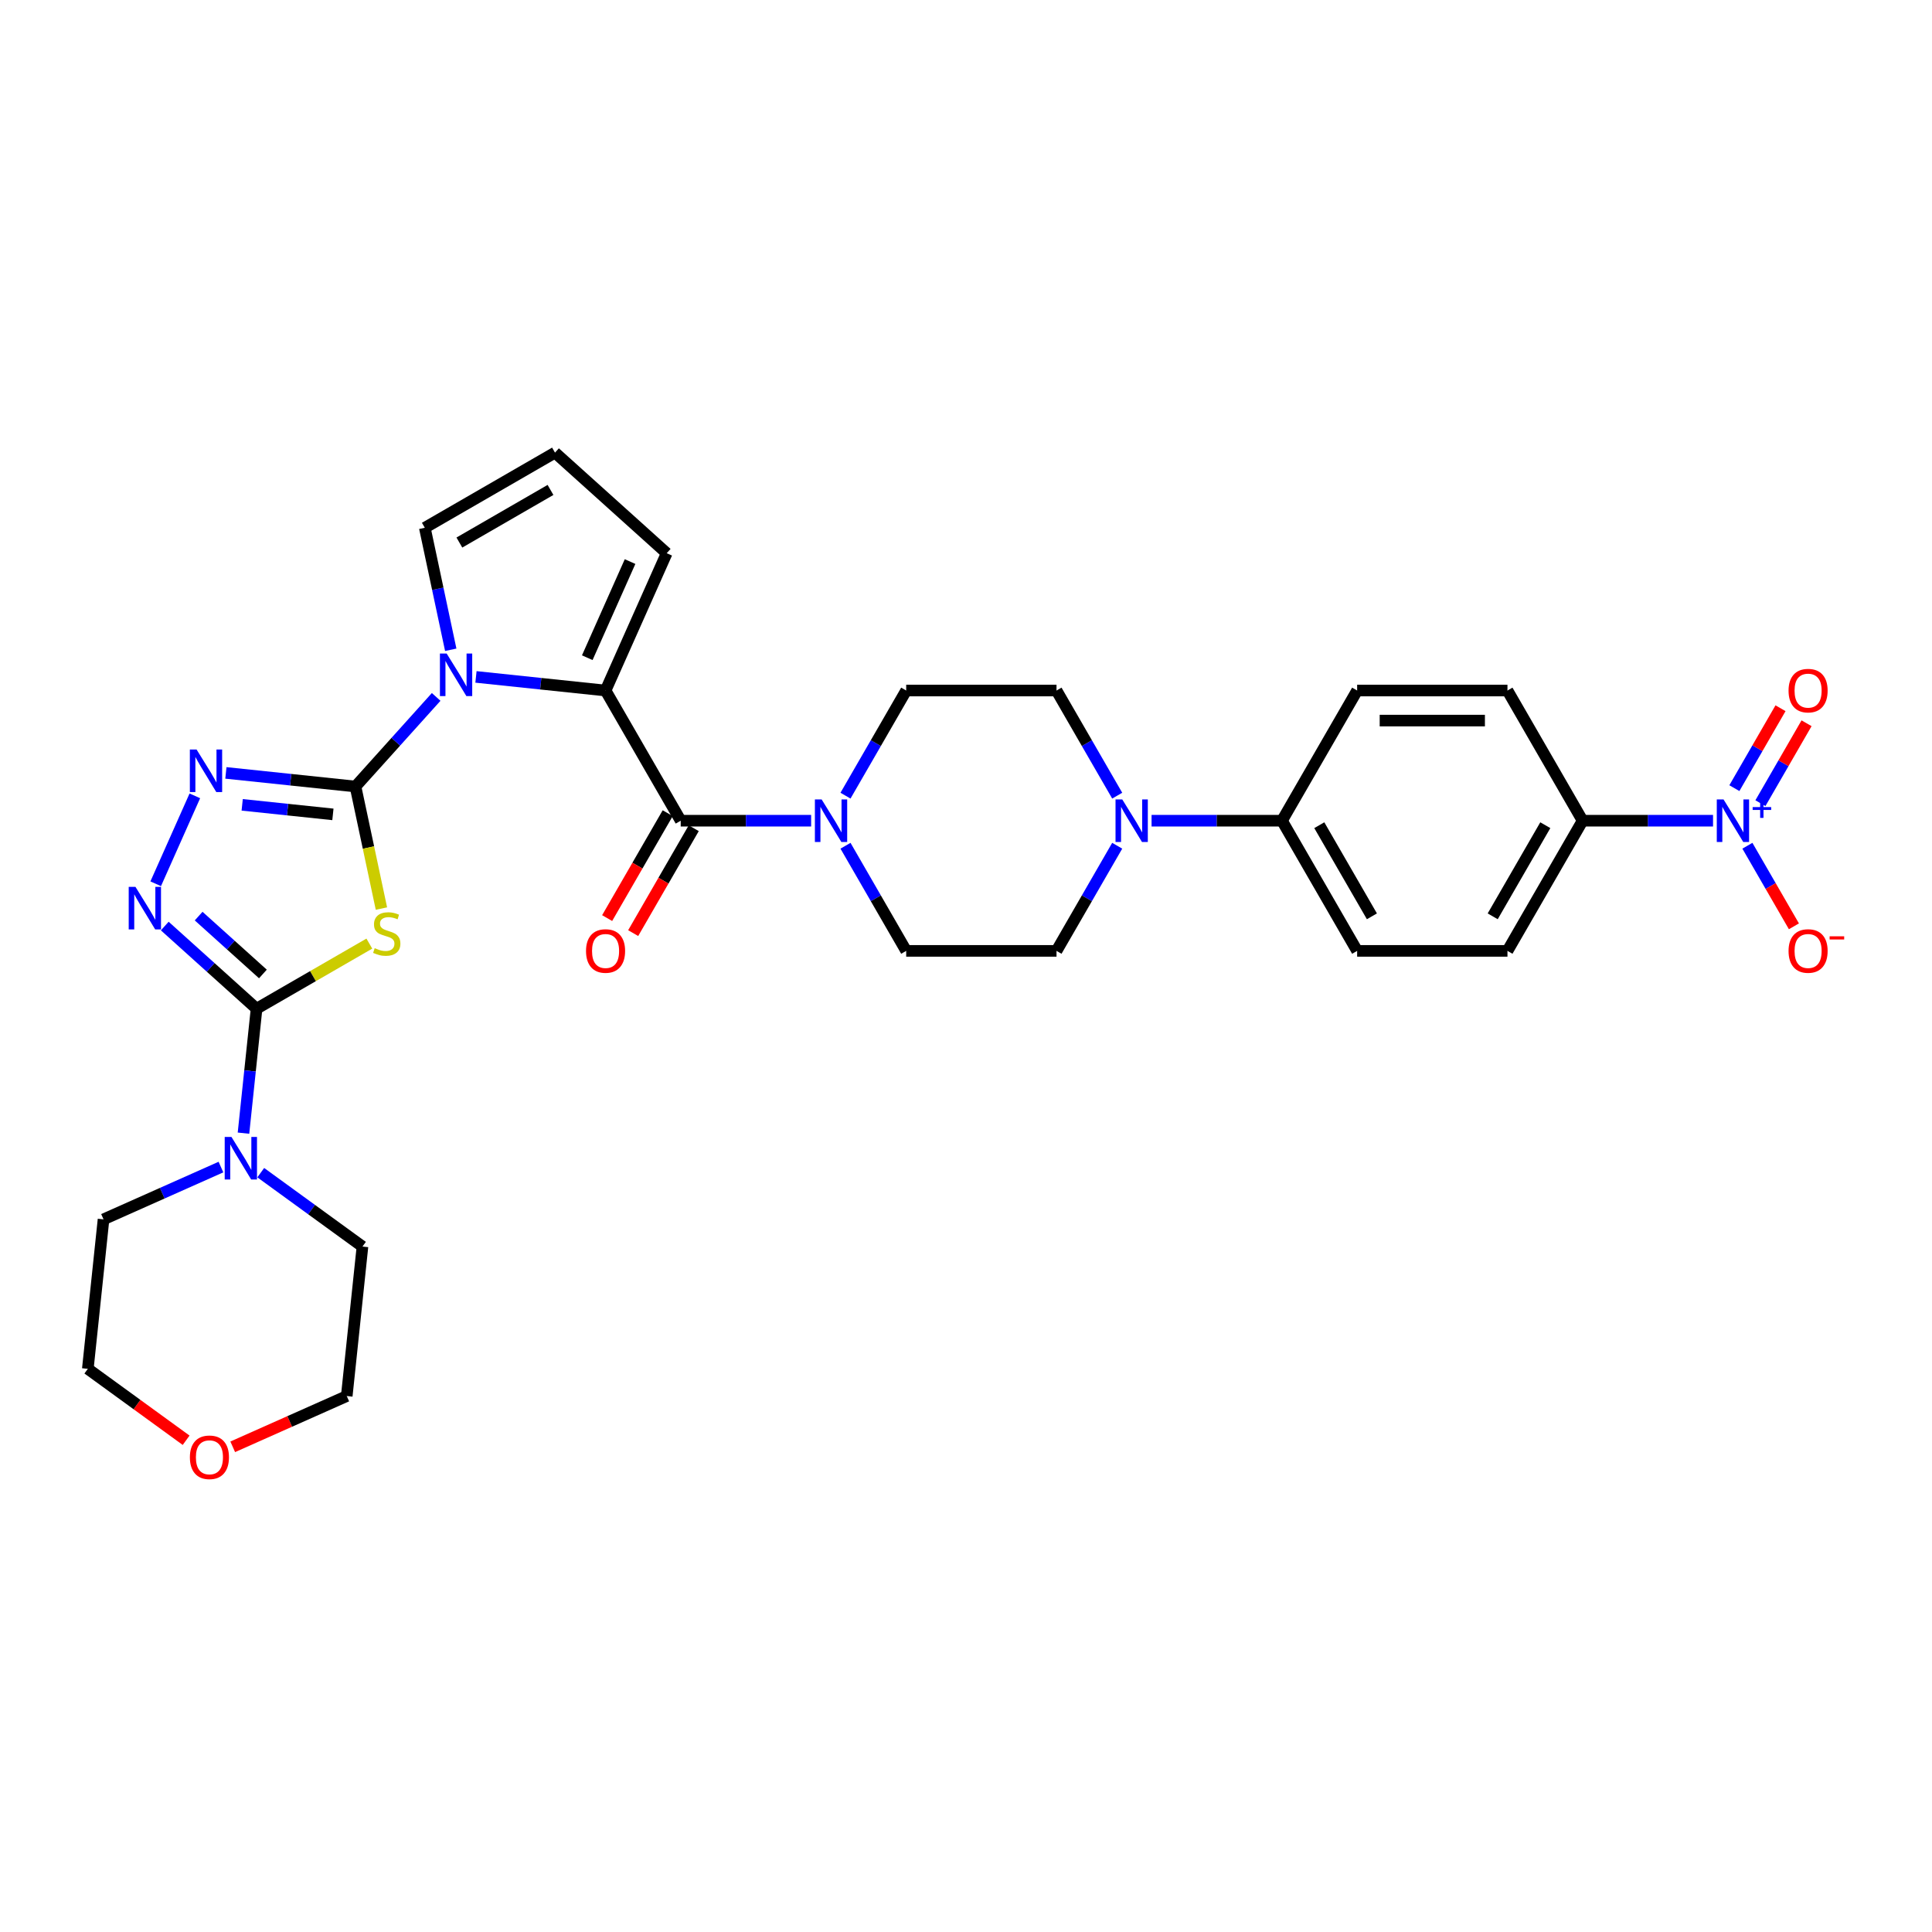 <?xml version='1.0' encoding='iso-8859-1'?>
<svg version='1.1' baseProfile='full'
              xmlns='http://www.w3.org/2000/svg'
                      xmlns:rdkit='http://www.rdkit.org/xml'
                      xmlns:xlink='http://www.w3.org/1999/xlink'
                  xml:space='preserve'
width='1000px' height='1000px' viewBox='0 0 1000 1000'>
<!-- END OF HEADER -->
<rect style='opacity:1.0;fill:#FFFFFF;stroke:none' width='1000' height='1000' x='0' y='0'> </rect>
<path class='bond-0' d='M 184,407.102 L 190.714,438.688' style='fill:none;fill-rule:evenodd;stroke:#000000;stroke-width:6px;stroke-linecap:butt;stroke-linejoin:miter;stroke-opacity:1' />
<path class='bond-0' d='M 190.714,438.688 L 197.428,470.274' style='fill:none;fill-rule:evenodd;stroke:#CCCC00;stroke-width:6px;stroke-linecap:butt;stroke-linejoin:miter;stroke-opacity:1' />
<path class='bond-2' d='M 184,407.102 L 204.88,383.913' style='fill:none;fill-rule:evenodd;stroke:#000000;stroke-width:6px;stroke-linecap:butt;stroke-linejoin:miter;stroke-opacity:1' />
<path class='bond-2' d='M 204.88,383.913 L 225.76,360.723' style='fill:none;fill-rule:evenodd;stroke:#0000FF;stroke-width:6px;stroke-linecap:butt;stroke-linejoin:miter;stroke-opacity:1' />
<path class='bond-4' d='M 184,407.102 L 150.462,403.577' style='fill:none;fill-rule:evenodd;stroke:#000000;stroke-width:6px;stroke-linecap:butt;stroke-linejoin:miter;stroke-opacity:1' />
<path class='bond-4' d='M 150.462,403.577 L 116.924,400.052' style='fill:none;fill-rule:evenodd;stroke:#0000FF;stroke-width:6px;stroke-linecap:butt;stroke-linejoin:miter;stroke-opacity:1' />
<path class='bond-4' d='M 172.312,421.52 L 148.836,419.052' style='fill:none;fill-rule:evenodd;stroke:#000000;stroke-width:6px;stroke-linecap:butt;stroke-linejoin:miter;stroke-opacity:1' />
<path class='bond-4' d='M 148.836,419.052 L 125.359,416.585' style='fill:none;fill-rule:evenodd;stroke:#0000FF;stroke-width:6px;stroke-linecap:butt;stroke-linejoin:miter;stroke-opacity:1' />
<path class='bond-1' d='M 191.167,488.407 L 161.982,505.257' style='fill:none;fill-rule:evenodd;stroke:#CCCC00;stroke-width:6px;stroke-linecap:butt;stroke-linejoin:miter;stroke-opacity:1' />
<path class='bond-1' d='M 161.982,505.257 L 132.797,522.107' style='fill:none;fill-rule:evenodd;stroke:#000000;stroke-width:6px;stroke-linecap:butt;stroke-linejoin:miter;stroke-opacity:1' />
<path class='bond-9' d='M 132.797,522.107 L 129.412,554.314' style='fill:none;fill-rule:evenodd;stroke:#000000;stroke-width:6px;stroke-linecap:butt;stroke-linejoin:miter;stroke-opacity:1' />
<path class='bond-9' d='M 129.412,554.314 L 126.027,586.522' style='fill:none;fill-rule:evenodd;stroke:#0000FF;stroke-width:6px;stroke-linecap:butt;stroke-linejoin:miter;stroke-opacity:1' />
<path class='bond-32' d='M 132.797,522.107 L 109.038,500.714' style='fill:none;fill-rule:evenodd;stroke:#000000;stroke-width:6px;stroke-linecap:butt;stroke-linejoin:miter;stroke-opacity:1' />
<path class='bond-32' d='M 109.038,500.714 L 85.279,479.321' style='fill:none;fill-rule:evenodd;stroke:#0000FF;stroke-width:6px;stroke-linecap:butt;stroke-linejoin:miter;stroke-opacity:1' />
<path class='bond-32' d='M 136.081,504.125 L 119.45,489.15' style='fill:none;fill-rule:evenodd;stroke:#000000;stroke-width:6px;stroke-linecap:butt;stroke-linejoin:miter;stroke-opacity:1' />
<path class='bond-32' d='M 119.45,489.15 L 102.819,474.175' style='fill:none;fill-rule:evenodd;stroke:#0000FF;stroke-width:6px;stroke-linecap:butt;stroke-linejoin:miter;stroke-opacity:1' />
<path class='bond-3' d='M 246.362,350.365 L 279.9,353.89' style='fill:none;fill-rule:evenodd;stroke:#0000FF;stroke-width:6px;stroke-linecap:butt;stroke-linejoin:miter;stroke-opacity:1' />
<path class='bond-3' d='M 279.9,353.89 L 313.438,357.415' style='fill:none;fill-rule:evenodd;stroke:#000000;stroke-width:6px;stroke-linecap:butt;stroke-linejoin:miter;stroke-opacity:1' />
<path class='bond-12' d='M 233.306,336.321 L 226.595,304.75' style='fill:none;fill-rule:evenodd;stroke:#0000FF;stroke-width:6px;stroke-linecap:butt;stroke-linejoin:miter;stroke-opacity:1' />
<path class='bond-12' d='M 226.595,304.75 L 219.885,273.179' style='fill:none;fill-rule:evenodd;stroke:#000000;stroke-width:6px;stroke-linecap:butt;stroke-linejoin:miter;stroke-opacity:1' />
<path class='bond-6' d='M 313.438,357.415 L 352.34,424.795' style='fill:none;fill-rule:evenodd;stroke:#000000;stroke-width:6px;stroke-linecap:butt;stroke-linejoin:miter;stroke-opacity:1' />
<path class='bond-13' d='M 313.438,357.415 L 345.084,286.338' style='fill:none;fill-rule:evenodd;stroke:#000000;stroke-width:6px;stroke-linecap:butt;stroke-linejoin:miter;stroke-opacity:1' />
<path class='bond-13' d='M 303.97,340.425 L 326.122,290.671' style='fill:none;fill-rule:evenodd;stroke:#000000;stroke-width:6px;stroke-linecap:butt;stroke-linejoin:miter;stroke-opacity:1' />
<path class='bond-5' d='M 100.852,411.931 L 80.591,457.439' style='fill:none;fill-rule:evenodd;stroke:#0000FF;stroke-width:6px;stroke-linecap:butt;stroke-linejoin:miter;stroke-opacity:1' />
<path class='bond-8' d='M 352.34,424.795 L 386.091,424.795' style='fill:none;fill-rule:evenodd;stroke:#000000;stroke-width:6px;stroke-linecap:butt;stroke-linejoin:miter;stroke-opacity:1' />
<path class='bond-8' d='M 386.091,424.795 L 419.842,424.795' style='fill:none;fill-rule:evenodd;stroke:#0000FF;stroke-width:6px;stroke-linecap:butt;stroke-linejoin:miter;stroke-opacity:1' />
<path class='bond-18' d='M 345.602,420.905 L 329.929,448.052' style='fill:none;fill-rule:evenodd;stroke:#000000;stroke-width:6px;stroke-linecap:butt;stroke-linejoin:miter;stroke-opacity:1' />
<path class='bond-18' d='M 329.929,448.052 L 314.256,475.198' style='fill:none;fill-rule:evenodd;stroke:#FF0000;stroke-width:6px;stroke-linecap:butt;stroke-linejoin:miter;stroke-opacity:1' />
<path class='bond-18' d='M 359.078,428.685 L 343.405,455.832' style='fill:none;fill-rule:evenodd;stroke:#000000;stroke-width:6px;stroke-linecap:butt;stroke-linejoin:miter;stroke-opacity:1' />
<path class='bond-18' d='M 343.405,455.832 L 327.732,482.978' style='fill:none;fill-rule:evenodd;stroke:#FF0000;stroke-width:6px;stroke-linecap:butt;stroke-linejoin:miter;stroke-opacity:1' />
<path class='bond-7' d='M 886.663,424.795 L 852.912,424.795' style='fill:none;fill-rule:evenodd;stroke:#0000FF;stroke-width:6px;stroke-linecap:butt;stroke-linejoin:miter;stroke-opacity:1' />
<path class='bond-7' d='M 852.912,424.795 L 819.161,424.795' style='fill:none;fill-rule:evenodd;stroke:#000000;stroke-width:6px;stroke-linecap:butt;stroke-linejoin:miter;stroke-opacity:1' />
<path class='bond-14' d='M 904.448,437.757 L 916.487,458.61' style='fill:none;fill-rule:evenodd;stroke:#0000FF;stroke-width:6px;stroke-linecap:butt;stroke-linejoin:miter;stroke-opacity:1' />
<path class='bond-14' d='M 916.487,458.61 L 928.526,479.462' style='fill:none;fill-rule:evenodd;stroke:#FF0000;stroke-width:6px;stroke-linecap:butt;stroke-linejoin:miter;stroke-opacity:1' />
<path class='bond-16' d='M 911.186,415.723 L 923.126,395.042' style='fill:none;fill-rule:evenodd;stroke:#0000FF;stroke-width:6px;stroke-linecap:butt;stroke-linejoin:miter;stroke-opacity:1' />
<path class='bond-16' d='M 923.126,395.042 L 935.067,374.36' style='fill:none;fill-rule:evenodd;stroke:#FF0000;stroke-width:6px;stroke-linecap:butt;stroke-linejoin:miter;stroke-opacity:1' />
<path class='bond-16' d='M 897.71,407.943 L 909.65,387.261' style='fill:none;fill-rule:evenodd;stroke:#0000FF;stroke-width:6px;stroke-linecap:butt;stroke-linejoin:miter;stroke-opacity:1' />
<path class='bond-16' d='M 909.65,387.261 L 921.591,366.58' style='fill:none;fill-rule:evenodd;stroke:#FF0000;stroke-width:6px;stroke-linecap:butt;stroke-linejoin:miter;stroke-opacity:1' />
<path class='bond-19' d='M 437.627,437.757 L 453.336,464.966' style='fill:none;fill-rule:evenodd;stroke:#0000FF;stroke-width:6px;stroke-linecap:butt;stroke-linejoin:miter;stroke-opacity:1' />
<path class='bond-19' d='M 453.336,464.966 L 469.045,492.175' style='fill:none;fill-rule:evenodd;stroke:#000000;stroke-width:6px;stroke-linecap:butt;stroke-linejoin:miter;stroke-opacity:1' />
<path class='bond-20' d='M 437.627,411.833 L 453.336,384.624' style='fill:none;fill-rule:evenodd;stroke:#0000FF;stroke-width:6px;stroke-linecap:butt;stroke-linejoin:miter;stroke-opacity:1' />
<path class='bond-20' d='M 453.336,384.624 L 469.045,357.415' style='fill:none;fill-rule:evenodd;stroke:#000000;stroke-width:6px;stroke-linecap:butt;stroke-linejoin:miter;stroke-opacity:1' />
<path class='bond-28' d='M 134.965,606.968 L 161.287,626.092' style='fill:none;fill-rule:evenodd;stroke:#0000FF;stroke-width:6px;stroke-linecap:butt;stroke-linejoin:miter;stroke-opacity:1' />
<path class='bond-28' d='M 161.287,626.092 L 187.609,645.216' style='fill:none;fill-rule:evenodd;stroke:#000000;stroke-width:6px;stroke-linecap:butt;stroke-linejoin:miter;stroke-opacity:1' />
<path class='bond-29' d='M 114.363,604.07 L 83.975,617.6' style='fill:none;fill-rule:evenodd;stroke:#0000FF;stroke-width:6px;stroke-linecap:butt;stroke-linejoin:miter;stroke-opacity:1' />
<path class='bond-29' d='M 83.975,617.6 L 53.587,631.13' style='fill:none;fill-rule:evenodd;stroke:#000000;stroke-width:6px;stroke-linecap:butt;stroke-linejoin:miter;stroke-opacity:1' />
<path class='bond-10' d='M 578.267,411.833 L 562.558,384.624' style='fill:none;fill-rule:evenodd;stroke:#0000FF;stroke-width:6px;stroke-linecap:butt;stroke-linejoin:miter;stroke-opacity:1' />
<path class='bond-10' d='M 562.558,384.624 L 546.849,357.415' style='fill:none;fill-rule:evenodd;stroke:#000000;stroke-width:6px;stroke-linecap:butt;stroke-linejoin:miter;stroke-opacity:1' />
<path class='bond-15' d='M 596.051,424.795 L 629.803,424.795' style='fill:none;fill-rule:evenodd;stroke:#0000FF;stroke-width:6px;stroke-linecap:butt;stroke-linejoin:miter;stroke-opacity:1' />
<path class='bond-15' d='M 629.803,424.795 L 663.554,424.795' style='fill:none;fill-rule:evenodd;stroke:#000000;stroke-width:6px;stroke-linecap:butt;stroke-linejoin:miter;stroke-opacity:1' />
<path class='bond-35' d='M 578.267,437.757 L 562.558,464.966' style='fill:none;fill-rule:evenodd;stroke:#0000FF;stroke-width:6px;stroke-linecap:butt;stroke-linejoin:miter;stroke-opacity:1' />
<path class='bond-35' d='M 562.558,464.966 L 546.849,492.175' style='fill:none;fill-rule:evenodd;stroke:#000000;stroke-width:6px;stroke-linecap:butt;stroke-linejoin:miter;stroke-opacity:1' />
<path class='bond-11' d='M 819.161,424.795 L 780.259,492.175' style='fill:none;fill-rule:evenodd;stroke:#000000;stroke-width:6px;stroke-linecap:butt;stroke-linejoin:miter;stroke-opacity:1' />
<path class='bond-11' d='M 799.849,427.122 L 772.618,474.288' style='fill:none;fill-rule:evenodd;stroke:#000000;stroke-width:6px;stroke-linecap:butt;stroke-linejoin:miter;stroke-opacity:1' />
<path class='bond-36' d='M 819.161,424.795 L 780.259,357.415' style='fill:none;fill-rule:evenodd;stroke:#000000;stroke-width:6px;stroke-linecap:butt;stroke-linejoin:miter;stroke-opacity:1' />
<path class='bond-17' d='M 219.885,273.179 L 287.265,234.278' style='fill:none;fill-rule:evenodd;stroke:#000000;stroke-width:6px;stroke-linecap:butt;stroke-linejoin:miter;stroke-opacity:1' />
<path class='bond-17' d='M 237.772,280.82 L 284.938,253.589' style='fill:none;fill-rule:evenodd;stroke:#000000;stroke-width:6px;stroke-linecap:butt;stroke-linejoin:miter;stroke-opacity:1' />
<path class='bond-33' d='M 345.084,286.338 L 287.265,234.278' style='fill:none;fill-rule:evenodd;stroke:#000000;stroke-width:6px;stroke-linecap:butt;stroke-linejoin:miter;stroke-opacity:1' />
<path class='bond-25' d='M 663.554,424.795 L 702.455,357.415' style='fill:none;fill-rule:evenodd;stroke:#000000;stroke-width:6px;stroke-linecap:butt;stroke-linejoin:miter;stroke-opacity:1' />
<path class='bond-26' d='M 663.554,424.795 L 702.455,492.175' style='fill:none;fill-rule:evenodd;stroke:#000000;stroke-width:6px;stroke-linecap:butt;stroke-linejoin:miter;stroke-opacity:1' />
<path class='bond-26' d='M 682.865,427.122 L 710.096,474.288' style='fill:none;fill-rule:evenodd;stroke:#000000;stroke-width:6px;stroke-linecap:butt;stroke-linejoin:miter;stroke-opacity:1' />
<path class='bond-22' d='M 469.045,492.175 L 546.849,492.175' style='fill:none;fill-rule:evenodd;stroke:#000000;stroke-width:6px;stroke-linecap:butt;stroke-linejoin:miter;stroke-opacity:1' />
<path class='bond-21' d='M 469.045,357.415 L 546.849,357.415' style='fill:none;fill-rule:evenodd;stroke:#000000;stroke-width:6px;stroke-linecap:butt;stroke-linejoin:miter;stroke-opacity:1' />
<path class='bond-23' d='M 780.259,357.415 L 702.455,357.415' style='fill:none;fill-rule:evenodd;stroke:#000000;stroke-width:6px;stroke-linecap:butt;stroke-linejoin:miter;stroke-opacity:1' />
<path class='bond-23' d='M 768.588,372.976 L 714.126,372.976' style='fill:none;fill-rule:evenodd;stroke:#000000;stroke-width:6px;stroke-linecap:butt;stroke-linejoin:miter;stroke-opacity:1' />
<path class='bond-24' d='M 780.259,492.175 L 702.455,492.175' style='fill:none;fill-rule:evenodd;stroke:#000000;stroke-width:6px;stroke-linecap:butt;stroke-linejoin:miter;stroke-opacity:1' />
<path class='bond-27' d='M 96.339,745.477 L 70.897,726.992' style='fill:none;fill-rule:evenodd;stroke:#FF0000;stroke-width:6px;stroke-linecap:butt;stroke-linejoin:miter;stroke-opacity:1' />
<path class='bond-27' d='M 70.897,726.992 L 45.455,708.507' style='fill:none;fill-rule:evenodd;stroke:#000000;stroke-width:6px;stroke-linecap:butt;stroke-linejoin:miter;stroke-opacity:1' />
<path class='bond-34' d='M 120.458,748.869 L 149.967,735.731' style='fill:none;fill-rule:evenodd;stroke:#FF0000;stroke-width:6px;stroke-linecap:butt;stroke-linejoin:miter;stroke-opacity:1' />
<path class='bond-34' d='M 149.967,735.731 L 179.476,722.593' style='fill:none;fill-rule:evenodd;stroke:#000000;stroke-width:6px;stroke-linecap:butt;stroke-linejoin:miter;stroke-opacity:1' />
<path class='bond-30' d='M 187.609,645.216 L 179.476,722.593' style='fill:none;fill-rule:evenodd;stroke:#000000;stroke-width:6px;stroke-linecap:butt;stroke-linejoin:miter;stroke-opacity:1' />
<path class='bond-31' d='M 53.587,631.13 L 45.455,708.507' style='fill:none;fill-rule:evenodd;stroke:#000000;stroke-width:6px;stroke-linecap:butt;stroke-linejoin:miter;stroke-opacity:1' />
<path  class='atom-1' d='M 193.952 490.768
Q 194.201 490.861, 195.228 491.297
Q 196.255 491.732, 197.376 492.012
Q 198.527 492.261, 199.648 492.261
Q 201.733 492.261, 202.946 491.266
Q 204.16 490.239, 204.16 488.465
Q 204.16 487.251, 203.538 486.504
Q 202.946 485.757, 202.013 485.353
Q 201.079 484.948, 199.523 484.481
Q 197.562 483.89, 196.38 483.33
Q 195.228 482.769, 194.388 481.587
Q 193.579 480.404, 193.579 478.412
Q 193.579 475.643, 195.446 473.931
Q 197.345 472.219, 201.079 472.219
Q 203.631 472.219, 206.525 473.433
L 205.81 475.829
Q 203.164 474.74, 201.173 474.74
Q 199.025 474.74, 197.843 475.643
Q 196.66 476.514, 196.691 478.039
Q 196.691 479.222, 197.282 479.937
Q 197.905 480.653, 198.776 481.058
Q 199.679 481.462, 201.173 481.929
Q 203.164 482.552, 204.347 483.174
Q 205.53 483.796, 206.37 485.072
Q 207.241 486.317, 207.241 488.465
Q 207.241 491.515, 205.187 493.164
Q 203.164 494.782, 199.772 494.782
Q 197.811 494.782, 196.318 494.347
Q 194.855 493.942, 193.112 493.226
L 193.952 490.768
' fill='#CCCC00'/>
<path  class='atom-3' d='M 231.191 338.266
L 238.411 349.936
Q 239.127 351.088, 240.278 353.173
Q 241.429 355.258, 241.492 355.382
L 241.492 338.266
L 244.417 338.266
L 244.417 360.3
L 241.398 360.3
L 233.649 347.54
Q 232.747 346.046, 231.782 344.334
Q 230.848 342.623, 230.568 342.094
L 230.568 360.3
L 227.705 360.3
L 227.705 338.266
L 231.191 338.266
' fill='#0000FF'/>
<path  class='atom-5' d='M 101.753 387.952
L 108.973 399.623
Q 109.689 400.774, 110.84 402.859
Q 111.992 404.945, 112.054 405.069
L 112.054 387.952
L 114.979 387.952
L 114.979 409.986
L 111.96 409.986
L 104.211 397.226
Q 103.309 395.733, 102.344 394.021
Q 101.41 392.309, 101.13 391.78
L 101.13 409.986
L 98.267 409.986
L 98.267 387.952
L 101.753 387.952
' fill='#0000FF'/>
<path  class='atom-6' d='M 70.107 459.029
L 77.327 470.7
Q 78.043 471.851, 79.195 473.936
Q 80.346 476.021, 80.408 476.146
L 80.408 459.029
L 83.334 459.029
L 83.334 481.063
L 80.315 481.063
L 72.566 468.303
Q 71.663 466.81, 70.698 465.098
Q 69.765 463.386, 69.485 462.857
L 69.485 481.063
L 66.622 481.063
L 66.622 459.029
L 70.107 459.029
' fill='#0000FF'/>
<path  class='atom-8' d='M 892.094 413.778
L 899.314 425.449
Q 900.03 426.6, 901.181 428.685
Q 902.333 430.77, 902.395 430.895
L 902.395 413.778
L 905.32 413.778
L 905.32 435.812
L 902.301 435.812
L 894.552 423.052
Q 893.65 421.558, 892.685 419.847
Q 891.751 418.135, 891.471 417.606
L 891.471 435.812
L 888.608 435.812
L 888.608 413.778
L 892.094 413.778
' fill='#0000FF'/>
<path  class='atom-8' d='M 907.169 417.75
L 911.051 417.75
L 911.051 413.662
L 912.776 413.662
L 912.776 417.75
L 916.761 417.75
L 916.761 419.229
L 912.776 419.229
L 912.776 423.337
L 911.051 423.337
L 911.051 419.229
L 907.169 419.229
L 907.169 417.75
' fill='#0000FF'/>
<path  class='atom-9' d='M 425.273 413.778
L 432.493 425.449
Q 433.209 426.6, 434.36 428.685
Q 435.512 430.77, 435.574 430.895
L 435.574 413.778
L 438.5 413.778
L 438.5 435.812
L 435.481 435.812
L 427.732 423.052
Q 426.829 421.558, 425.864 419.847
Q 424.931 418.135, 424.651 417.606
L 424.651 435.812
L 421.787 435.812
L 421.787 413.778
L 425.273 413.778
' fill='#0000FF'/>
<path  class='atom-10' d='M 119.794 588.467
L 127.014 600.138
Q 127.73 601.289, 128.881 603.374
Q 130.033 605.459, 130.095 605.584
L 130.095 588.467
L 133.02 588.467
L 133.02 610.501
L 130.002 610.501
L 122.252 597.741
Q 121.35 596.247, 120.385 594.536
Q 119.451 592.824, 119.171 592.295
L 119.171 610.501
L 116.308 610.501
L 116.308 588.467
L 119.794 588.467
' fill='#0000FF'/>
<path  class='atom-11' d='M 580.88 413.778
L 588.1 425.449
Q 588.816 426.6, 589.967 428.685
Q 591.119 430.77, 591.181 430.895
L 591.181 413.778
L 594.106 413.778
L 594.106 435.812
L 591.088 435.812
L 583.338 423.052
Q 582.436 421.558, 581.471 419.847
Q 580.537 418.135, 580.257 417.606
L 580.257 435.812
L 577.394 435.812
L 577.394 413.778
L 580.88 413.778
' fill='#0000FF'/>
<path  class='atom-15' d='M 925.751 492.237
Q 925.751 486.946, 928.366 483.99
Q 930.98 481.033, 935.866 481.033
Q 940.752 481.033, 943.366 483.99
Q 945.98 486.946, 945.98 492.237
Q 945.98 497.59, 943.335 500.64
Q 940.69 503.659, 935.866 503.659
Q 931.011 503.659, 928.366 500.64
Q 925.751 497.621, 925.751 492.237
M 935.866 501.169
Q 939.227 501.169, 941.032 498.928
Q 942.868 496.656, 942.868 492.237
Q 942.868 487.911, 941.032 485.733
Q 939.227 483.523, 935.866 483.523
Q 932.505 483.523, 930.669 485.702
Q 928.863 487.88, 928.863 492.237
Q 928.863 496.687, 930.669 498.928
Q 932.505 501.169, 935.866 501.169
' fill='#FF0000'/>
<path  class='atom-15' d='M 947.007 484.63
L 954.545 484.63
L 954.545 486.273
L 947.007 486.273
L 947.007 484.63
' fill='#FF0000'/>
<path  class='atom-17' d='M 925.751 357.478
Q 925.751 352.187, 928.366 349.23
Q 930.98 346.274, 935.866 346.274
Q 940.752 346.274, 943.366 349.23
Q 945.98 352.187, 945.98 357.478
Q 945.98 362.83, 943.335 365.88
Q 940.69 368.899, 935.866 368.899
Q 931.011 368.899, 928.366 365.88
Q 925.751 362.862, 925.751 357.478
M 935.866 366.409
Q 939.227 366.409, 941.032 364.169
Q 942.868 361.897, 942.868 357.478
Q 942.868 353.152, 941.032 350.973
Q 939.227 348.764, 935.866 348.764
Q 932.505 348.764, 930.669 350.942
Q 928.863 353.121, 928.863 357.478
Q 928.863 361.928, 930.669 364.169
Q 932.505 366.409, 935.866 366.409
' fill='#FF0000'/>
<path  class='atom-19' d='M 303.324 492.237
Q 303.324 486.946, 305.938 483.99
Q 308.552 481.033, 313.438 481.033
Q 318.324 481.033, 320.939 483.99
Q 323.553 486.946, 323.553 492.237
Q 323.553 497.59, 320.907 500.64
Q 318.262 503.659, 313.438 503.659
Q 308.583 503.659, 305.938 500.64
Q 303.324 497.621, 303.324 492.237
M 313.438 501.169
Q 316.799 501.169, 318.604 498.928
Q 320.441 496.656, 320.441 492.237
Q 320.441 487.911, 318.604 485.733
Q 316.799 483.523, 313.438 483.523
Q 310.077 483.523, 308.241 485.702
Q 306.436 487.88, 306.436 492.237
Q 306.436 496.687, 308.241 498.928
Q 310.077 501.169, 313.438 501.169
' fill='#FF0000'/>
<path  class='atom-28' d='M 98.284 754.301
Q 98.284 749.01, 100.899 746.054
Q 103.513 743.097, 108.399 743.097
Q 113.285 743.097, 115.899 746.054
Q 118.513 749.01, 118.513 754.301
Q 118.513 759.654, 115.868 762.704
Q 113.223 765.722, 108.399 765.722
Q 103.544 765.722, 100.899 762.704
Q 98.284 759.685, 98.284 754.301
M 108.399 763.233
Q 111.76 763.233, 113.565 760.992
Q 115.401 758.72, 115.401 754.301
Q 115.401 749.975, 113.565 747.796
Q 111.76 745.587, 108.399 745.587
Q 105.038 745.587, 103.202 747.765
Q 101.397 749.944, 101.397 754.301
Q 101.397 758.751, 103.202 760.992
Q 105.038 763.233, 108.399 763.233
' fill='#FF0000'/>
</svg>
